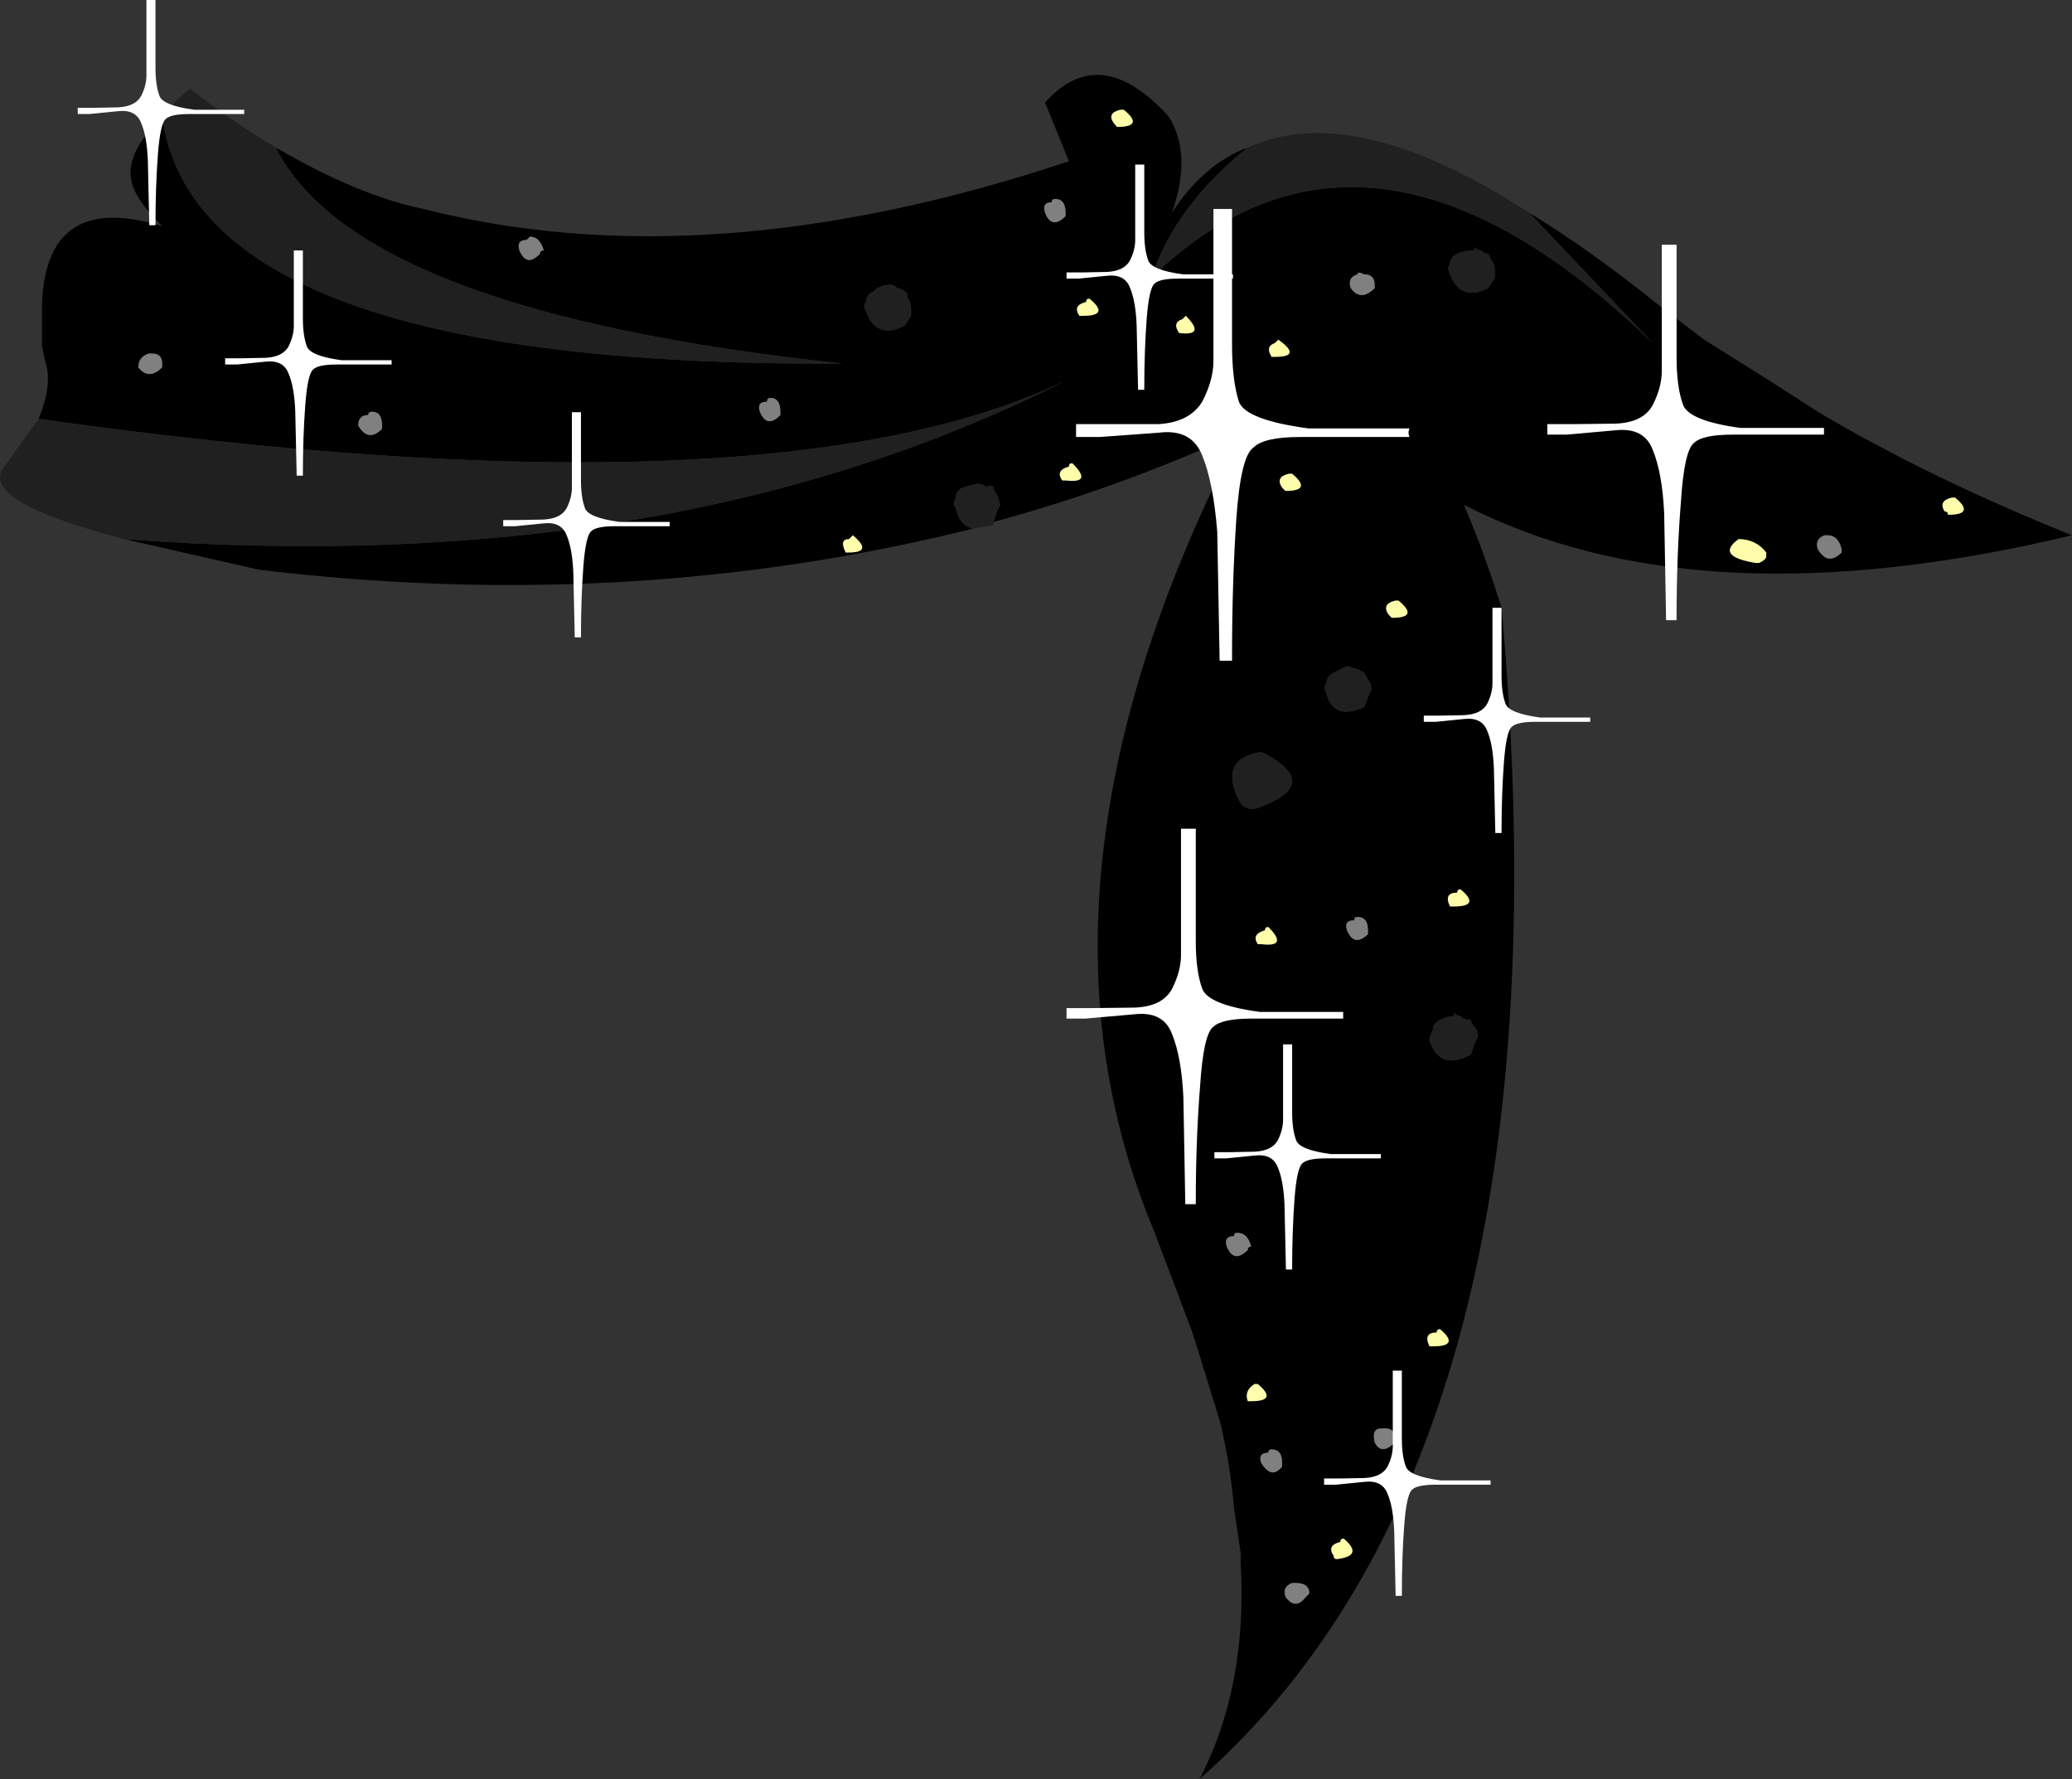 <?xml version="1.0" encoding="UTF-8" standalone="no"?>
<svg xmlns:xlink="http://www.w3.org/1999/xlink" height="186.45px" width="217.2px" xmlns="http://www.w3.org/2000/svg">
  <rect width="100%" height="100%" fill="#333333" stroke="none"/>
  <g transform="matrix(1.0, 0.0, 0.0, 1.0, 0.0, 0.0)">
    <path d="M117.8 11.5 L117.45 11.5 Q116.0 11.85 116.75 12.9 L117.1 13.3 Q120.0 13.3 117.8 11.5 M28.9 15.45 Q37.55 20.5 44.4 21.9 74.25 29.5 112.05 16.9 L109.55 10.75 Q115.3 4.3 122.5 12.2 125.0 16.15 122.85 22.3 126.1 17.25 130.8 15.45 123.2 21.55 120.7 29.1 143.4 7.15 173.25 35.95 L160.3 22.3 Q166.8 26.25 174.35 32.35 L178.65 35.6 185.5 39.9 190.55 43.15 Q202.05 50.0 217.2 56.1 177.95 65.5 153.45 52.9 155.6 57.9 157.4 63.7 165.35 151.5 125.75 186.45 130.8 176.7 130.05 163.75 L130.05 162.7 129.35 158.0 Q129.0 153.7 127.9 149.0 L125.0 139.65 121.05 129.2 Q105.6 92.5 130.05 45.3 117.45 51.1 104.15 54.7 L104.5 53.6 104.85 52.9 104.5 51.8 Q104.15 51.45 104.15 51.1 103.8 50.7 103.4 51.1 103.05 50.7 102.35 50.7 L100.9 51.1 Q100.2 51.45 100.2 52.15 99.8 52.9 100.2 53.25 100.55 55.05 102.0 55.4 66.0 64.4 27.1 59.7 L13.05 56.5 Q70.3 60.8 111.7 39.9 80.75 54.7 4.05 43.9 5.5 40.3 4.8 38.1 L4.4 36.3 4.4 34.9 4.4 33.45 Q4.05 19.75 17.0 23.7 14.15 20.85 13.8 19.05 13.05 16.15 17.0 12.2 20.6 38.5 88.3 38.1 37.55 32.7 28.9 15.45 M123.6 34.9 Q126.45 35.25 124.3 33.1 L123.95 33.45 Q122.85 33.8 123.6 34.9 M110.6 20.85 Q110.25 20.85 110.25 21.2 109.2 21.2 109.55 22.3 110.25 24.1 111.7 22.65 L111.7 22.3 Q111.7 20.85 110.6 20.85 M133.3 37.4 L133.65 37.4 Q136.55 37.4 134.0 35.6 L133.65 35.95 Q132.6 36.3 133.3 37.4 M135.1 49.65 Q133.65 50.0 134.4 51.1 L134.75 51.45 Q137.6 51.45 135.45 49.65 L135.1 49.65 M112.05 48.9 Q110.6 49.3 111.35 50.35 L111.7 50.35 Q114.6 50.7 112.4 48.55 112.05 48.55 112.05 48.9 M113.15 33.1 L113.5 33.1 Q116.4 33.1 114.2 31.3 113.85 31.3 113.85 31.65 112.4 32.0 113.15 33.1 M143.0 28.75 Q142.3 28.4 142.3 28.75 141.2 29.1 141.6 30.2 142.65 31.65 144.1 30.2 L144.1 29.85 Q144.1 28.75 143.0 28.75 M156.0 26.6 Q155.6 26.6 155.25 26.25 154.9 26.25 154.55 25.9 L154.55 26.25 Q153.45 26.25 152.75 26.6 152.0 26.95 152.0 27.7 151.65 28.05 152.0 28.75 153.1 31.65 156.0 30.2 L156.7 29.1 156.7 28.4 Q156.7 27.7 156.35 27.3 L156.0 26.6 M40.05 44.6 Q40.05 43.15 39.0 43.15 38.6 43.15 38.6 43.5 37.55 43.5 37.55 44.6 38.6 46.4 40.05 44.95 L40.05 44.6 M55.55 24.8 L55.2 25.15 Q54.1 25.15 54.45 26.25 55.2 28.05 56.6 26.6 56.6 26.25 57.0 26.25 56.6 24.8 55.55 24.8 M93.35 29.85 Q92.25 29.85 91.55 30.55 90.8 30.9 90.8 31.65 90.45 32.0 90.8 32.7 91.9 35.6 94.8 34.15 L95.5 33.1 95.5 32.35 Q95.5 31.65 95.15 31.3 95.15 30.55 94.8 30.55 94.4 30.2 94.05 30.2 93.7 29.85 93.35 29.85 M81.8 43.15 Q81.8 41.7 80.75 41.7 80.4 41.7 80.4 42.1 79.3 42.1 79.65 43.15 80.4 44.95 81.8 43.5 L81.8 43.15 M89.4 56.1 L89.0 56.5 Q87.95 56.5 88.65 57.9 L89.0 57.9 Q91.55 57.9 89.4 56.1 M145.55 64.4 L145.9 64.75 Q148.8 64.75 146.6 62.95 L146.25 62.95 Q144.8 63.3 145.55 64.4 M143.4 73.05 L143.75 72.3 Q143.75 71.6 143.4 71.25 L143.0 70.5 142.3 70.15 141.2 69.8 139.8 70.5 Q139.05 70.9 139.05 71.6 138.7 71.95 139.05 72.7 139.8 75.55 143.0 74.1 L143.4 73.05 M153.1 93.2 Q152.75 93.2 152.75 93.55 151.3 93.55 152.0 95.0 L152.4 95.0 Q155.25 95.0 153.1 93.2 M143.4 97.5 Q143.4 96.1 142.3 96.1 141.95 96.1 141.95 96.45 140.85 96.45 141.2 97.5 141.95 99.3 143.4 97.9 L143.4 97.5 M132.95 97.15 Q132.6 97.15 132.6 97.5 131.15 97.9 131.85 98.95 L132.2 98.95 Q135.1 99.3 132.95 97.15 M129.7 83.5 Q130.4 85.3 132.2 84.55 138.7 82.05 132.2 78.8 127.9 79.5 129.7 83.5 M131.5 145.05 Q130.4 145.75 130.8 146.85 L131.15 146.85 Q134.0 146.85 131.85 145.05 L131.5 145.05 M130.8 131.0 Q130.8 130.65 131.15 130.65 130.8 129.2 129.7 129.2 129.35 129.2 129.35 129.55 128.25 129.55 128.6 130.65 129.35 132.45 130.8 131.0 M152.4 106.15 L152.4 106.5 Q151.65 106.5 150.95 106.9 150.2 107.25 150.2 107.95 149.85 108.7 149.85 109.05 150.95 112.3 154.2 110.5 L154.55 109.4 154.9 108.7 Q154.9 107.95 154.55 107.6 154.2 107.25 154.2 106.9 153.45 106.9 153.1 106.5 152.75 106.5 152.4 106.15 M150.6 139.65 Q149.15 139.65 149.85 141.1 L150.2 141.1 Q153.1 141.1 150.95 139.3 150.6 139.3 150.6 139.65 M193.05 57.55 Q192.7 56.1 191.6 56.1 L191.25 56.1 Q190.2 56.5 190.55 57.55 191.6 59.35 193.05 57.9 L193.05 57.55 M184.05 59.0 L184.4 59.0 Q185.15 58.65 185.15 58.3 L185.15 57.9 Q184.05 56.5 182.25 56.5 179.75 58.3 184.05 59.0 M204.6 52.15 Q203.15 52.5 203.85 53.6 204.2 53.6 204.2 53.95 207.1 53.95 204.95 52.15 L204.6 52.15 M136.9 167.35 L137.25 167.0 Q137.25 165.9 135.8 165.9 L135.45 165.9 Q134.4 166.3 134.75 167.35 135.8 168.8 136.9 167.35 M133.3 151.9 Q132.95 151.9 132.95 152.25 131.85 152.25 132.2 153.3 133.3 155.1 134.4 153.7 L134.4 153.3 Q134.4 151.9 133.3 151.9 M146.25 150.8 Q146.25 149.7 145.2 149.7 L144.8 149.7 Q143.75 149.7 144.1 151.15 144.8 152.6 146.25 151.15 L146.25 150.8 M14.5 38.5 Q15.6 39.9 17.0 38.5 L17.0 38.1 Q17.0 37.05 15.95 37.05 L15.6 37.05 Q14.5 37.4 14.5 38.5 M140.5 161.6 Q139.05 161.95 139.8 163.05 139.8 163.4 140.15 163.4 143.0 163.05 140.85 161.25 140.5 161.25 140.5 161.6" fill="#000000" fill-rule="evenodd" stroke="none"/>
    <path d="M130.8 15.45 Q141.95 10.4 160.3 22.3 L173.25 35.95 Q143.4 7.15 120.7 29.1 123.2 21.55 130.8 15.45 M104.15 54.7 L104.15 55.05 102.0 55.4 Q100.55 55.05 100.2 53.25 99.8 52.9 100.2 52.15 100.2 51.45 100.9 51.1 L102.35 50.7 Q103.05 50.7 103.4 51.1 103.8 50.7 104.15 51.1 104.15 51.45 104.5 51.8 L104.85 52.9 104.5 53.6 104.15 54.7 M13.05 56.5 Q-2.4 52.5 0.45 48.9 L4.05 43.9 Q80.75 54.7 111.7 39.9 70.3 60.8 13.05 56.5 M17.0 12.2 Q18.1 10.75 19.9 9.3 24.6 12.9 28.9 15.45 37.55 32.7 88.3 38.1 20.6 38.5 17.0 12.2 M156.0 26.6 L156.35 27.3 Q156.7 27.7 156.7 28.4 L156.7 29.1 156.0 30.2 Q153.1 31.65 152.0 28.75 151.65 28.05 152.0 27.7 152.0 26.95 152.75 26.6 153.45 26.25 154.55 26.25 L154.55 25.9 Q154.9 26.25 155.25 26.25 155.6 26.6 156.0 26.6 M93.35 29.85 Q93.7 29.85 94.05 30.2 94.4 30.2 94.8 30.55 95.15 30.55 95.15 31.3 95.5 31.65 95.5 32.35 L95.5 33.1 94.8 34.15 Q91.9 35.6 90.8 32.7 90.45 32.0 90.8 31.65 90.8 30.9 91.55 30.55 92.25 29.85 93.35 29.85 M143.4 73.05 L143.0 74.1 Q139.8 75.55 139.05 72.7 138.7 71.95 139.05 71.6 139.05 70.9 139.8 70.5 L141.2 69.8 142.3 70.15 143.0 70.5 143.4 71.25 Q143.75 71.6 143.75 72.3 L143.4 73.05 M129.7 83.5 Q127.9 79.5 132.2 78.8 138.7 82.05 132.2 84.55 130.4 85.3 129.7 83.5 M152.4 106.15 Q152.75 106.5 153.1 106.5 153.45 106.9 154.2 106.9 154.2 107.25 154.55 107.6 154.9 107.95 154.9 108.7 L154.55 109.4 154.2 110.5 Q150.95 112.3 149.85 109.05 149.85 108.7 150.2 107.95 150.2 107.25 150.95 106.9 151.65 106.5 152.4 106.5 L152.4 106.15" fill="#202020" fill-rule="evenodd" stroke="none"/>
    <path d="M110.6 20.85 Q111.7 20.85 111.7 22.3 L111.7 22.65 Q110.25 24.1 109.55 22.3 109.2 21.2 110.25 21.2 110.25 20.85 110.6 20.85 M143.0 28.75 Q144.1 28.75 144.1 29.85 L144.1 30.2 Q142.65 31.65 141.6 30.2 141.2 29.1 142.3 28.75 142.3 28.4 143.0 28.75 M55.55 24.8 Q56.6 24.8 57.0 26.25 56.6 26.25 56.6 26.6 55.2 28.05 54.45 26.25 54.1 25.15 55.2 25.15 L55.55 24.8 M40.05 44.6 L40.05 44.95 Q38.6 46.4 37.55 44.6 37.55 43.5 38.6 43.5 38.6 43.15 39.0 43.15 40.05 43.15 40.05 44.6 M81.8 43.15 L81.8 43.5 Q80.4 44.95 79.65 43.15 79.3 42.1 80.4 42.1 80.4 41.7 80.75 41.7 81.8 41.7 81.8 43.15 M143.4 97.5 L143.4 97.9 Q141.95 99.3 141.2 97.5 140.85 96.45 141.95 96.45 141.95 96.1 142.3 96.1 143.4 96.1 143.4 97.5 M130.8 131.0 Q129.35 132.45 128.6 130.65 128.25 129.55 129.35 129.55 129.35 129.2 129.7 129.2 130.8 129.2 131.15 130.65 130.8 130.65 130.8 131.0 M193.05 57.55 L193.05 57.9 Q191.6 59.35 190.55 57.55 190.2 56.5 191.25 56.1 L191.6 56.1 Q192.7 56.1 193.05 57.55 M14.5 38.5 Q14.5 37.4 15.6 37.05 L15.95 37.05 Q17.0 37.05 17.0 38.1 L17.0 38.5 Q15.6 39.9 14.5 38.5 M146.25 150.8 L146.25 151.15 Q144.8 152.6 144.1 151.15 143.75 149.7 144.8 149.7 L145.2 149.7 Q146.25 149.7 146.25 150.8 M133.3 151.9 Q134.4 151.9 134.4 153.3 L134.4 153.7 Q133.3 155.1 132.2 153.3 131.85 152.25 132.95 152.25 132.95 151.9 133.3 151.9 M136.9 167.35 Q135.8 168.8 134.75 167.35 134.4 166.3 135.45 165.9 L135.8 165.9 Q137.25 165.9 137.25 167.0 L136.9 167.35" fill="#808080" fill-rule="evenodd" stroke="none"/>
    <path d="M117.8 11.5 Q120.0 13.3 117.1 13.3 L116.75 12.9 Q116.0 11.85 117.45 11.5 L117.8 11.5 M123.6 34.9 Q122.85 33.8 123.95 33.45 L124.3 33.1 Q126.45 35.25 123.6 34.9 M113.15 33.1 Q112.4 32.0 113.85 31.65 113.85 31.3 114.2 31.3 116.4 33.1 113.5 33.1 L113.15 33.1 M112.05 48.9 Q112.05 48.55 112.4 48.55 114.6 50.7 111.7 50.35 L111.35 50.35 Q110.6 49.3 112.05 48.9 M135.1 49.65 L135.45 49.65 Q137.6 51.45 134.75 51.45 L134.4 51.1 Q133.65 50.0 135.1 49.65 M133.3 37.4 Q132.6 36.3 133.65 35.95 L134.0 35.6 Q136.55 37.4 133.65 37.4 L133.3 37.4 M89.4 56.1 Q91.55 57.9 89.0 57.9 L88.65 57.9 Q87.95 56.5 89.0 56.5 L89.4 56.1 M145.55 64.4 Q144.8 63.3 146.25 62.95 L146.6 62.95 Q148.8 64.75 145.9 64.75 L145.55 64.4 M153.1 93.2 Q155.25 95.0 152.4 95.0 L152.0 95.0 Q151.3 93.55 152.75 93.55 152.75 93.2 153.1 93.2 M132.95 97.15 Q135.1 99.3 132.2 98.95 L131.85 98.95 Q131.15 97.9 132.6 97.5 132.6 97.15 132.95 97.15 M131.5 145.05 L131.85 145.05 Q134.0 146.85 131.15 146.85 L130.8 146.85 Q130.4 145.75 131.5 145.05 M150.6 139.65 Q150.6 139.3 150.95 139.3 153.1 141.1 150.2 141.1 L149.85 141.1 Q149.15 139.65 150.6 139.65 M204.6 52.15 L204.95 52.15 Q207.1 53.95 204.2 53.95 204.2 53.6 203.85 53.6 203.15 52.5 204.6 52.15 M184.05 59.0 Q179.75 58.3 182.25 56.5 184.05 56.5 185.15 57.9 L185.15 58.3 Q185.15 58.65 184.4 59.0 L184.05 59.0 M140.5 161.6 Q140.5 161.25 140.85 161.25 143.0 163.05 140.15 163.4 139.8 163.4 139.8 163.05 139.05 161.95 140.5 161.6" fill="#fefdab" fill-rule="evenodd" stroke="none"/>
    <path d="M127.2 21.9 L129.15 21.9 129.15 28.55 129.15 33.4 129.15 35.85 129.15 36.05 Q129.15 39.8 129.85 42.05 130.5 44.0 137.15 44.9 L139.55 44.9 141.8 44.9 147.75 44.9 Q147.55 45.35 147.75 45.8 L142.45 45.8 136.25 45.8 Q132.5 45.8 131.4 46.9 130.05 47.8 129.6 54.4 129.15 61.05 129.15 68.8 L129.15 69.25 128.75 69.25 127.85 69.25 127.6 55.75 Q127.2 50.65 126.05 47.8 124.95 44.9 121.45 45.35 L115.25 45.8 112.8 45.8 112.8 44.45 116.1 44.45 121.45 44.45 Q124.75 44.25 126.05 42.05 127.2 39.8 127.2 37.85 L127.2 35.2 127.2 32.1 127.2 26.55 127.2 21.9" fill="#ffffff" fill-rule="evenodd" stroke="none"/>
    <path d="M174.2 25.65 L175.75 25.65 175.75 31.1 175.75 35.25 175.75 37.2 175.75 37.45 Q175.75 40.5 176.4 42.35 176.95 44.1 182.45 44.85 L184.4 44.85 186.25 44.85 191.2 44.85 191.2 45.55 186.9 45.55 181.65 45.55 Q178.5 45.55 177.6 46.4 176.55 47.15 176.2 52.65 175.75 58.3 175.75 64.75 L175.75 65.0 175.45 65.0 174.65 65.0 174.45 53.8 Q174.25 49.55 173.25 47.15 172.35 44.75 169.3 45.1 L164.2 45.55 162.2 45.55 162.2 44.45 164.95 44.45 169.3 44.4 Q172.25 44.3 173.25 42.45 174.2 40.6 174.2 38.85 L174.2 36.75 174.2 34.05 174.2 29.55 174.2 25.65" fill="#ffffff" fill-rule="evenodd" stroke="none"/>
    <path d="M123.8 86.85 L125.35 86.85 125.35 92.3 125.35 96.45 125.35 98.4 125.35 98.65 Q125.35 101.7 126.0 103.55 126.55 105.3 132.05 106.05 L134.0 106.05 135.85 106.05 140.8 106.05 140.8 106.75 136.5 106.75 131.25 106.75 Q128.1 106.75 127.2 107.6 126.15 108.35 125.8 113.85 125.35 119.5 125.35 125.95 L125.35 126.2 125.05 126.2 124.25 126.2 124.05 115.0 Q123.85 110.75 122.85 108.35 121.95 105.95 118.9 106.3 L113.8 106.75 111.8 106.75 111.8 105.65 114.55 105.65 118.9 105.6 Q121.85 105.5 122.85 103.65 123.8 101.8 123.8 100.05 L123.8 97.95 123.8 95.25 123.8 90.75 123.8 86.85" fill="#ffffff" fill-rule="evenodd" stroke="none"/>
    <path d="M119.0 17.25 L119.95 17.25 119.95 20.5 119.95 23.0 119.95 24.15 119.95 24.35 Q119.95 26.15 120.35 27.25 120.65 28.3 124.0 28.75 L125.15 28.75 126.25 28.75 129.25 28.75 129.25 29.2 126.65 29.2 123.5 29.2 Q121.6 29.2 121.05 29.7 120.45 30.15 120.2 33.45 119.95 36.85 119.95 40.7 L119.95 40.85 119.75 40.85 119.3 40.85 119.15 34.1 Q119.05 31.55 118.45 30.15 117.9 28.7 116.05 28.9 L113.05 29.2 111.8 29.2 111.8 28.55 113.45 28.55 116.05 28.5 Q117.85 28.4 118.45 27.3 119.0 26.2 119.0 25.15 L119.0 23.9 119.0 22.3 119.0 19.6 119.0 17.25" fill="#ffffff" fill-rule="evenodd" stroke="none"/>
    <path d="M135.45 109.45 L135.45 112.7 135.45 115.2 135.45 116.35 135.45 116.55 Q135.45 118.35 135.85 119.45 136.15 120.5 139.5 120.95 L140.65 120.95 141.75 120.95 144.75 120.95 144.75 121.4 142.15 121.4 139.0 121.4 Q137.1 121.4 136.55 121.9 135.95 122.35 135.7 125.65 135.45 129.05 135.45 132.9 L135.45 133.05 135.25 133.05 134.8 133.05 134.65 126.3 Q134.55 123.75 133.95 122.35 133.4 120.9 131.55 121.1 L128.55 121.4 127.3 121.4 127.3 120.75 128.95 120.75 131.55 120.7 Q133.35 120.6 133.95 119.5 134.5 118.4 134.5 117.35 L134.5 116.1 134.5 114.5 134.5 111.8 134.5 109.45 135.45 109.45" fill="#ffffff" fill-rule="evenodd" stroke="none"/>
    <path d="M146.0 143.65 L146.95 143.65 146.95 146.9 146.95 149.4 146.95 150.55 146.95 150.75 Q146.95 152.55 147.35 153.65 147.65 154.7 151.0 155.15 L152.15 155.15 153.25 155.15 156.25 155.15 156.25 155.6 153.65 155.6 150.5 155.6 Q148.6 155.6 148.05 156.1 147.45 156.55 147.2 159.85 146.95 163.25 146.95 167.1 L146.95 167.25 146.75 167.25 146.3 167.25 146.15 160.5 Q146.05 157.95 145.45 156.55 144.9 155.1 143.05 155.3 L140.05 155.6 138.8 155.6 138.8 154.95 140.45 154.95 143.05 154.9 Q144.85 154.8 145.45 153.7 146.0 152.6 146.0 151.55 L146.0 150.3 146.0 148.7 146.0 146.0 146.0 143.65" fill="#ffffff" fill-rule="evenodd" stroke="none"/>
    <path d="M60.9 43.2 L60.9 46.45 60.9 48.95 60.9 50.1 60.9 50.3 Q60.9 52.1 61.3 53.2 61.6 54.25 64.95 54.7 L66.1 54.7 67.2 54.7 70.2 54.7 70.2 55.15 67.6 55.15 64.45 55.15 Q62.55 55.15 62.0 55.65 61.4 56.1 61.15 59.4 60.9 62.8 60.9 66.65 L60.9 66.8 60.7 66.8 60.25 66.8 60.1 60.05 Q60.0 57.5 59.4 56.1 58.85 54.65 57.0 54.85 L54.0 55.15 52.75 55.15 52.75 54.5 54.4 54.5 57.0 54.45 Q58.8 54.35 59.4 53.25 59.95 52.15 59.95 51.1 L59.95 49.85 59.95 48.25 59.95 45.55 59.95 43.2 60.9 43.2" fill="#ffffff" fill-rule="evenodd" stroke="none"/>
    <path d="M15.35 0.0 L16.3 0.0 16.3 3.25 16.3 5.75 16.3 6.9 16.3 7.1 Q16.3 8.9 16.7 10.0 17.0 11.05 20.35 11.5 L21.5 11.5 22.6 11.5 25.6 11.5 25.6 11.95 23.0 11.95 19.85 11.95 Q17.95 11.95 17.4 12.45 16.8 12.9 16.55 16.2 16.3 19.6 16.3 23.45 L16.3 23.6 16.1 23.6 15.65 23.6 15.5 16.85 Q15.4 14.3 14.8 12.9 14.25 11.45 12.4 11.65 L9.4 11.95 8.15 11.95 8.15 11.3 9.8 11.3 12.4 11.25 Q14.2 11.15 14.8 10.05 15.35 8.95 15.35 7.9 L15.35 6.65 15.35 5.05 15.35 2.35 15.35 0.0" fill="#ffffff" fill-rule="evenodd" stroke="none"/>
    <path d="M157.4 63.7 L157.4 66.95 157.4 69.45 157.4 70.6 157.4 70.8 Q157.4 72.6 157.8 73.7 158.1 74.75 161.45 75.2 L162.6 75.2 163.7 75.2 166.7 75.2 166.7 75.65 164.1 75.65 160.95 75.65 Q159.05 75.65 158.5 76.15 157.9 76.6 157.65 79.9 157.4 83.3 157.4 87.15 L157.4 87.3 157.2 87.3 156.75 87.3 156.6 80.55 Q156.5 78.0 155.9 76.6 155.35 75.15 153.5 75.35 L150.5 75.65 149.25 75.65 149.25 75.0 150.9 75.0 153.5 74.95 Q155.3 74.85 155.9 73.75 156.45 72.65 156.45 71.6 L156.45 70.35 156.45 68.75 156.45 66.05 156.45 63.7 157.4 63.7" fill="#ffffff" fill-rule="evenodd" stroke="none"/>
    <path d="M30.8 26.25 L31.75 26.25 31.75 29.5 31.75 32.0 31.75 33.15 31.75 33.35 Q31.75 35.15 32.15 36.25 32.45 37.3 35.8 37.75 L36.95 37.75 38.05 37.75 41.05 37.75 41.05 38.2 38.45 38.2 35.3 38.2 Q33.4 38.2 32.85 38.7 32.25 39.15 32.0 42.45 31.75 45.85 31.75 49.7 L31.75 49.85 31.55 49.85 31.1 49.85 30.95 43.1 Q30.85 40.55 30.25 39.15 29.7 37.7 27.85 37.9 L24.85 38.2 23.6 38.2 23.6 37.55 25.25 37.55 27.85 37.5 Q29.65 37.4 30.25 36.3 30.8 35.2 30.8 34.15 L30.8 32.9 30.8 31.3 30.8 28.6 30.8 26.25" fill="#ffffff" fill-rule="evenodd" stroke="none"/>
  </g>
</svg>
